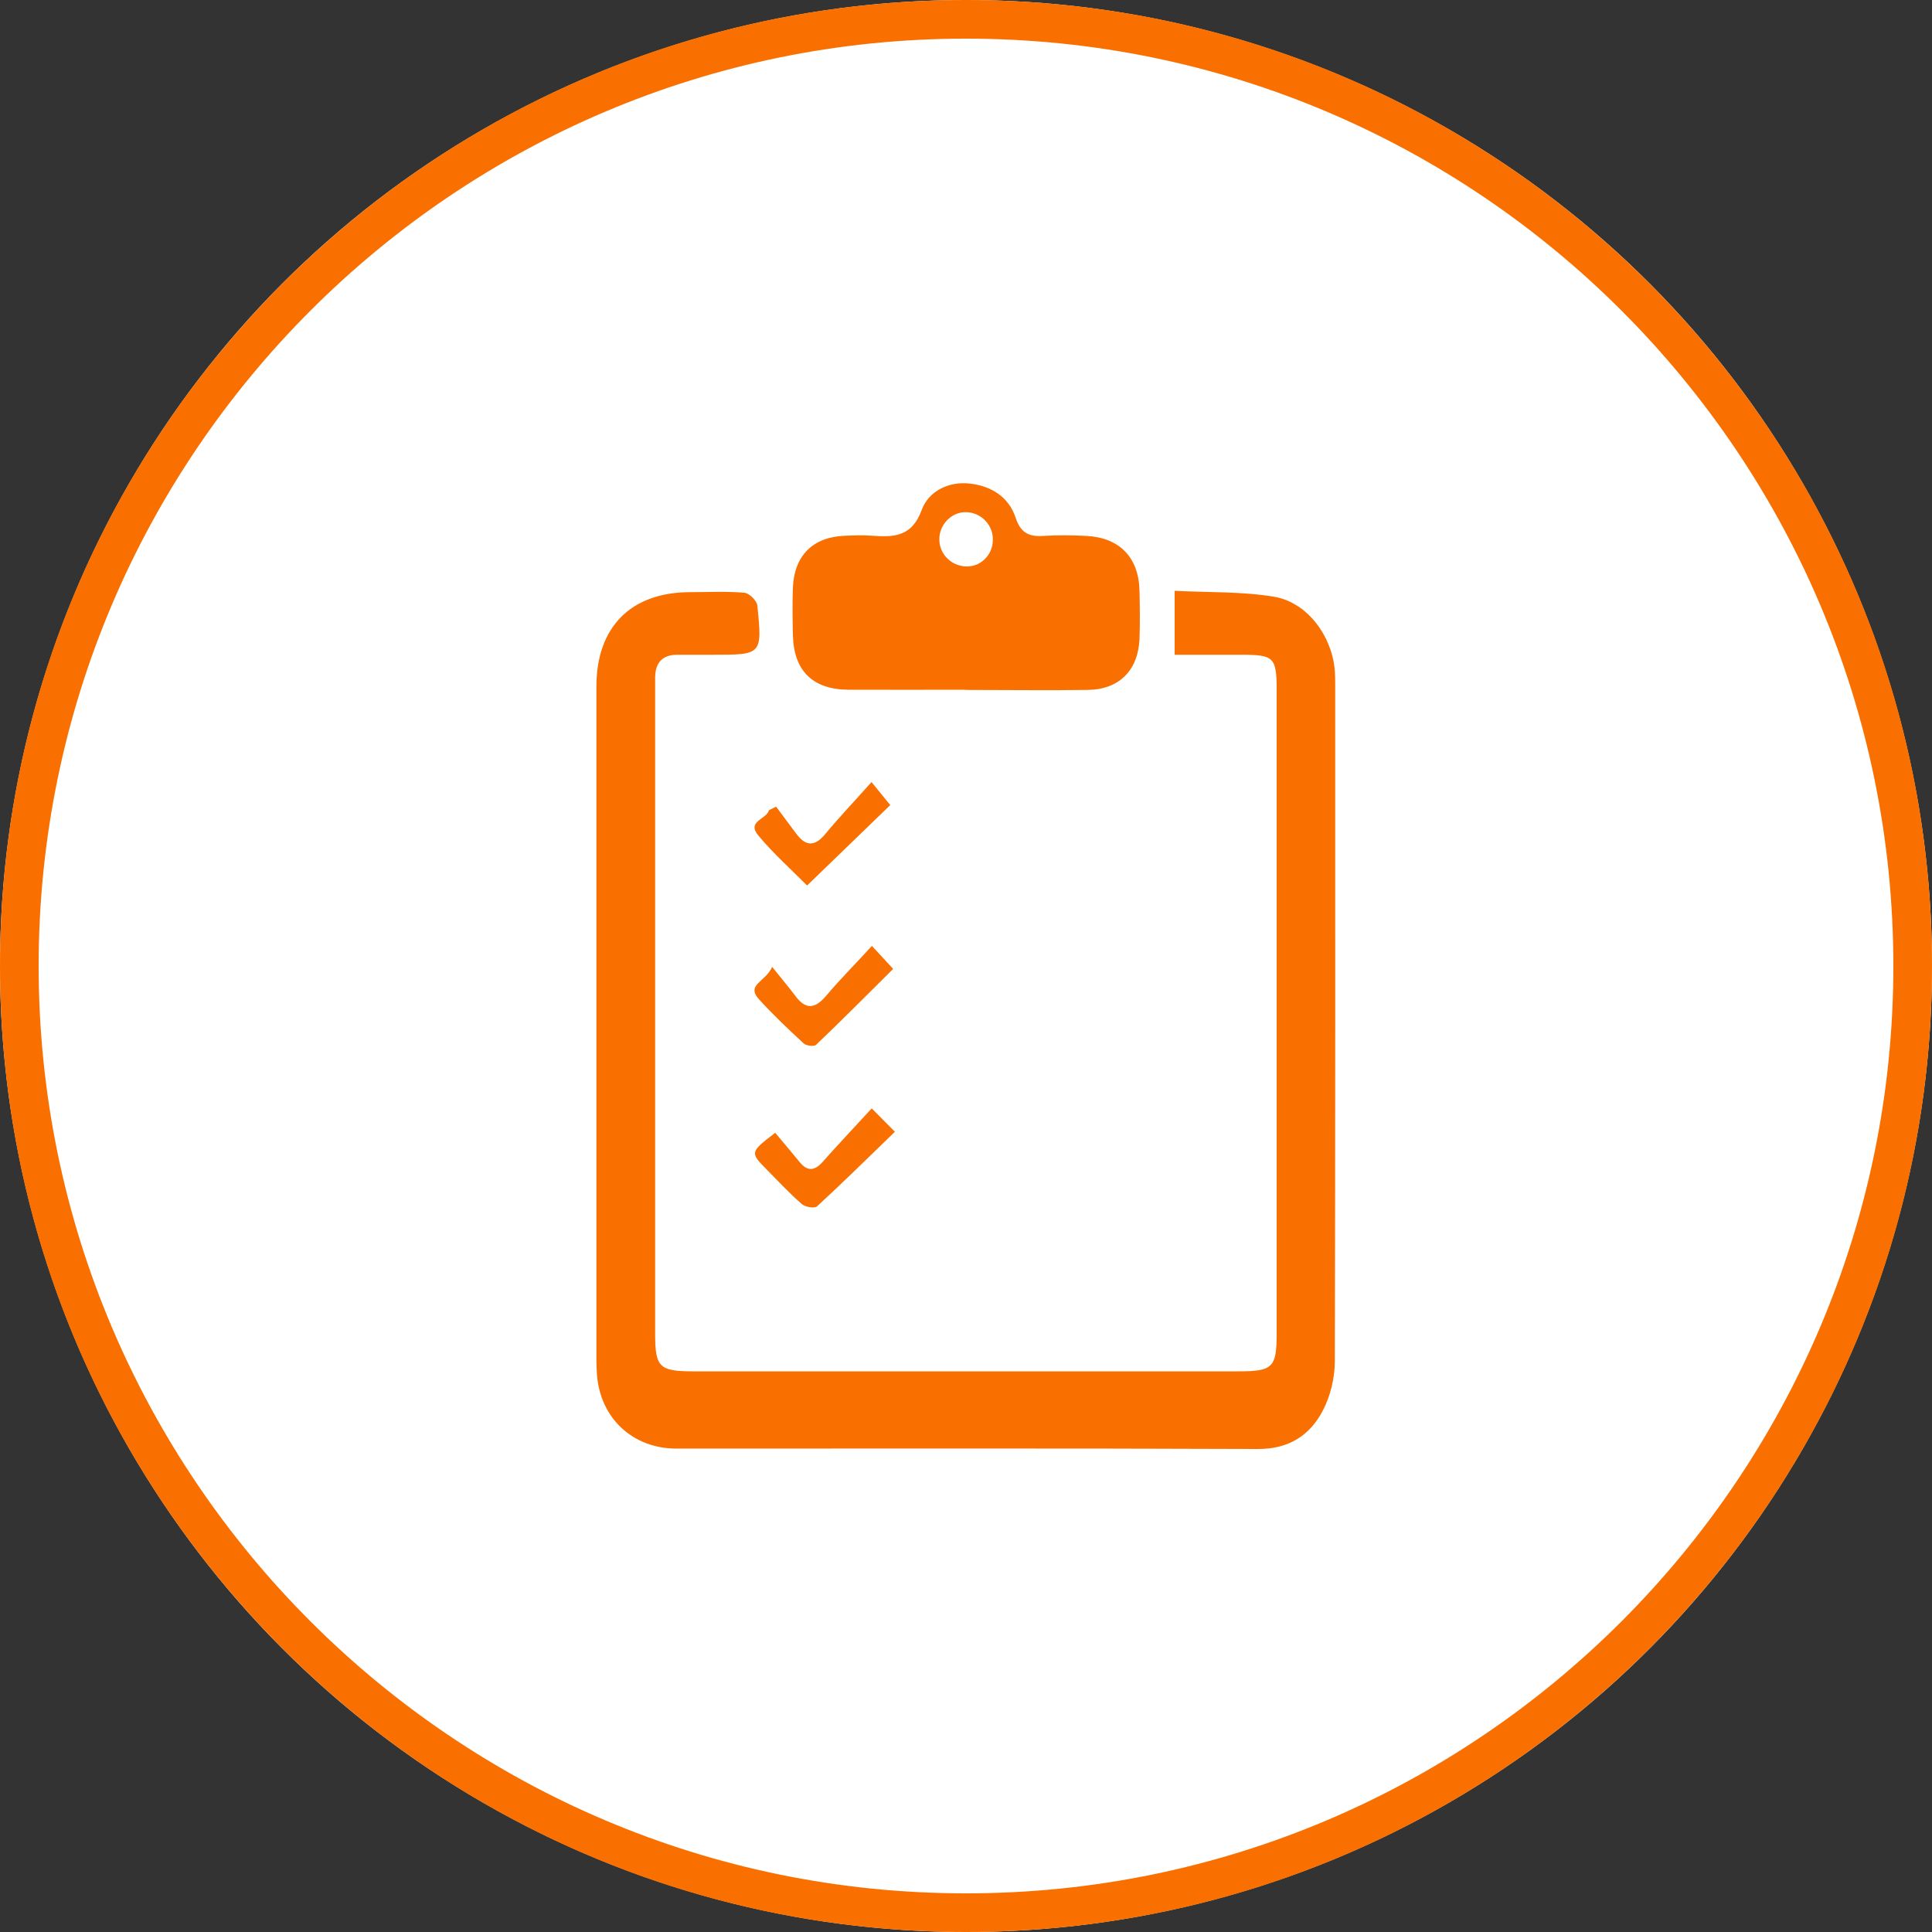 <?xml version="1.0" encoding="UTF-8"?>
<svg xmlns="http://www.w3.org/2000/svg" width="100" height="100" viewBox="0 0 100 100">
  <rect x="0" y="0" width="100" height="100" fill="#333333" stroke="none"/>
  <defs>
    <style>
      .cls-1 {
        fill: #fff;
      }

      .cls-2 {
        fill: #f97000;
      }
    </style>
  </defs>
  <g id="_イヤー_1" data-name="レイヤー 1"/>
  <g id="_イヤー_2" data-name="レイヤー 2">
    <g id="contents">
      <g>
        <g>
          <circle class="cls-1" cx="50" cy="50" r="50"/>
          <path class="cls-2" d="M50,2c26.47,0,48,21.53,48,48s-21.53,48-48,48S2,76.47,2,50,23.53,2,50,2m0-2C22.39,0,0,22.39,0,50s22.39,50,50,50,50-22.39,50-50S77.61,0,50,0h0Z"/>
        </g>
        <g>
          <path class="cls-2" d="M60.8,33.9v-3.32c1.76,.09,3.49,.03,5.16,.31,1.69,.29,2.95,1.99,3.12,3.73,.03,.29,.03,.59,.03,.88,0,11.65,.01,23.31-.02,34.96,0,.84-.22,1.77-.6,2.51-.67,1.32-1.78,2.04-3.39,2.03-10.03-.04-20.05-.02-30.08-.02-2.25,0-3.94-1.55-4.12-3.81-.04-.49-.03-.98-.03-1.46,0-11.39,0-22.79,0-34.18,0-3.07,1.78-4.87,4.83-4.88,.94,0,1.89-.05,2.83,.03,.25,.02,.64,.41,.67,.66,.26,2.55,.24,2.55-2.29,2.55-.62,0-1.24,0-1.86,0-.76,0-1.13,.41-1.14,1.16,0,.23,0,.46,0,.68,0,11.1,0,22.2,0,33.3,0,1.74,.21,1.95,1.98,1.95,9.41,0,18.82,0,28.22,0,1.77,0,1.97-.2,1.97-1.95,0-11.1,0-22.2,0-33.3,0-1.71-.14-1.84-1.83-1.84-1.13,0-2.26,0-3.44,0Z"/>
          <path class="cls-2" d="M49.95,35.7c-2.02,0-4.03,.01-6.05,0-1.85-.02-2.82-.99-2.86-2.84-.02-.81-.03-1.63,0-2.44,.07-1.68,1.05-2.64,2.72-2.69,.45-.02,.91-.04,1.37,0,1.14,.08,2.07,.06,2.58-1.34,.35-.96,1.39-1.49,2.49-1.36,1.09,.12,2.01,.68,2.37,1.77,.26,.78,.68,.99,1.43,.94,.74-.05,1.5-.04,2.24,0,1.7,.09,2.69,1.1,2.74,2.81,.02,.85,.03,1.69,0,2.54-.08,1.62-1.06,2.6-2.68,2.62-2.11,.03-4.23,0-6.34,0h0Zm1.44-7.79c0-.78-.66-1.42-1.44-1.4-.72,.01-1.34,.66-1.33,1.41,0,.79,.66,1.41,1.45,1.4,.74-.01,1.33-.64,1.32-1.4Z"/>
          <path class="cls-2" d="M39.97,50.05c.51,.64,.87,1.06,1.2,1.5,.56,.76,1.05,.64,1.61-.03,.71-.84,1.49-1.62,2.35-2.56l1.1,1.19c-1.36,1.35-2.66,2.66-3.99,3.93-.11,.1-.52,.05-.65-.08-.79-.73-1.57-1.47-2.29-2.26-.72-.78,.32-.9,.67-1.7Z"/>
          <path class="cls-2" d="M41.77,45.83c-.79-.8-1.71-1.62-2.5-2.56-.66-.77,.4-.85,.53-1.33l.37-.19c.35,.47,.7,.94,1.05,1.41,.47,.63,.93,.68,1.47,.04,.72-.87,1.5-1.69,2.42-2.72l.97,1.19-4.3,4.16Z"/>
          <path class="cls-2" d="M40.13,58.64c.43,.51,.85,1.01,1.26,1.51,.41,.5,.78,.45,1.19-.01,.79-.89,1.61-1.76,2.54-2.77l1.2,1.21c-1.42,1.37-2.7,2.64-4.03,3.86-.13,.12-.61,.04-.79-.12-.63-.55-1.21-1.17-1.8-1.77-.89-.9-.89-.91,.43-1.92Z"/>
        </g>
      </g>
    </g>
  </g>
</svg>